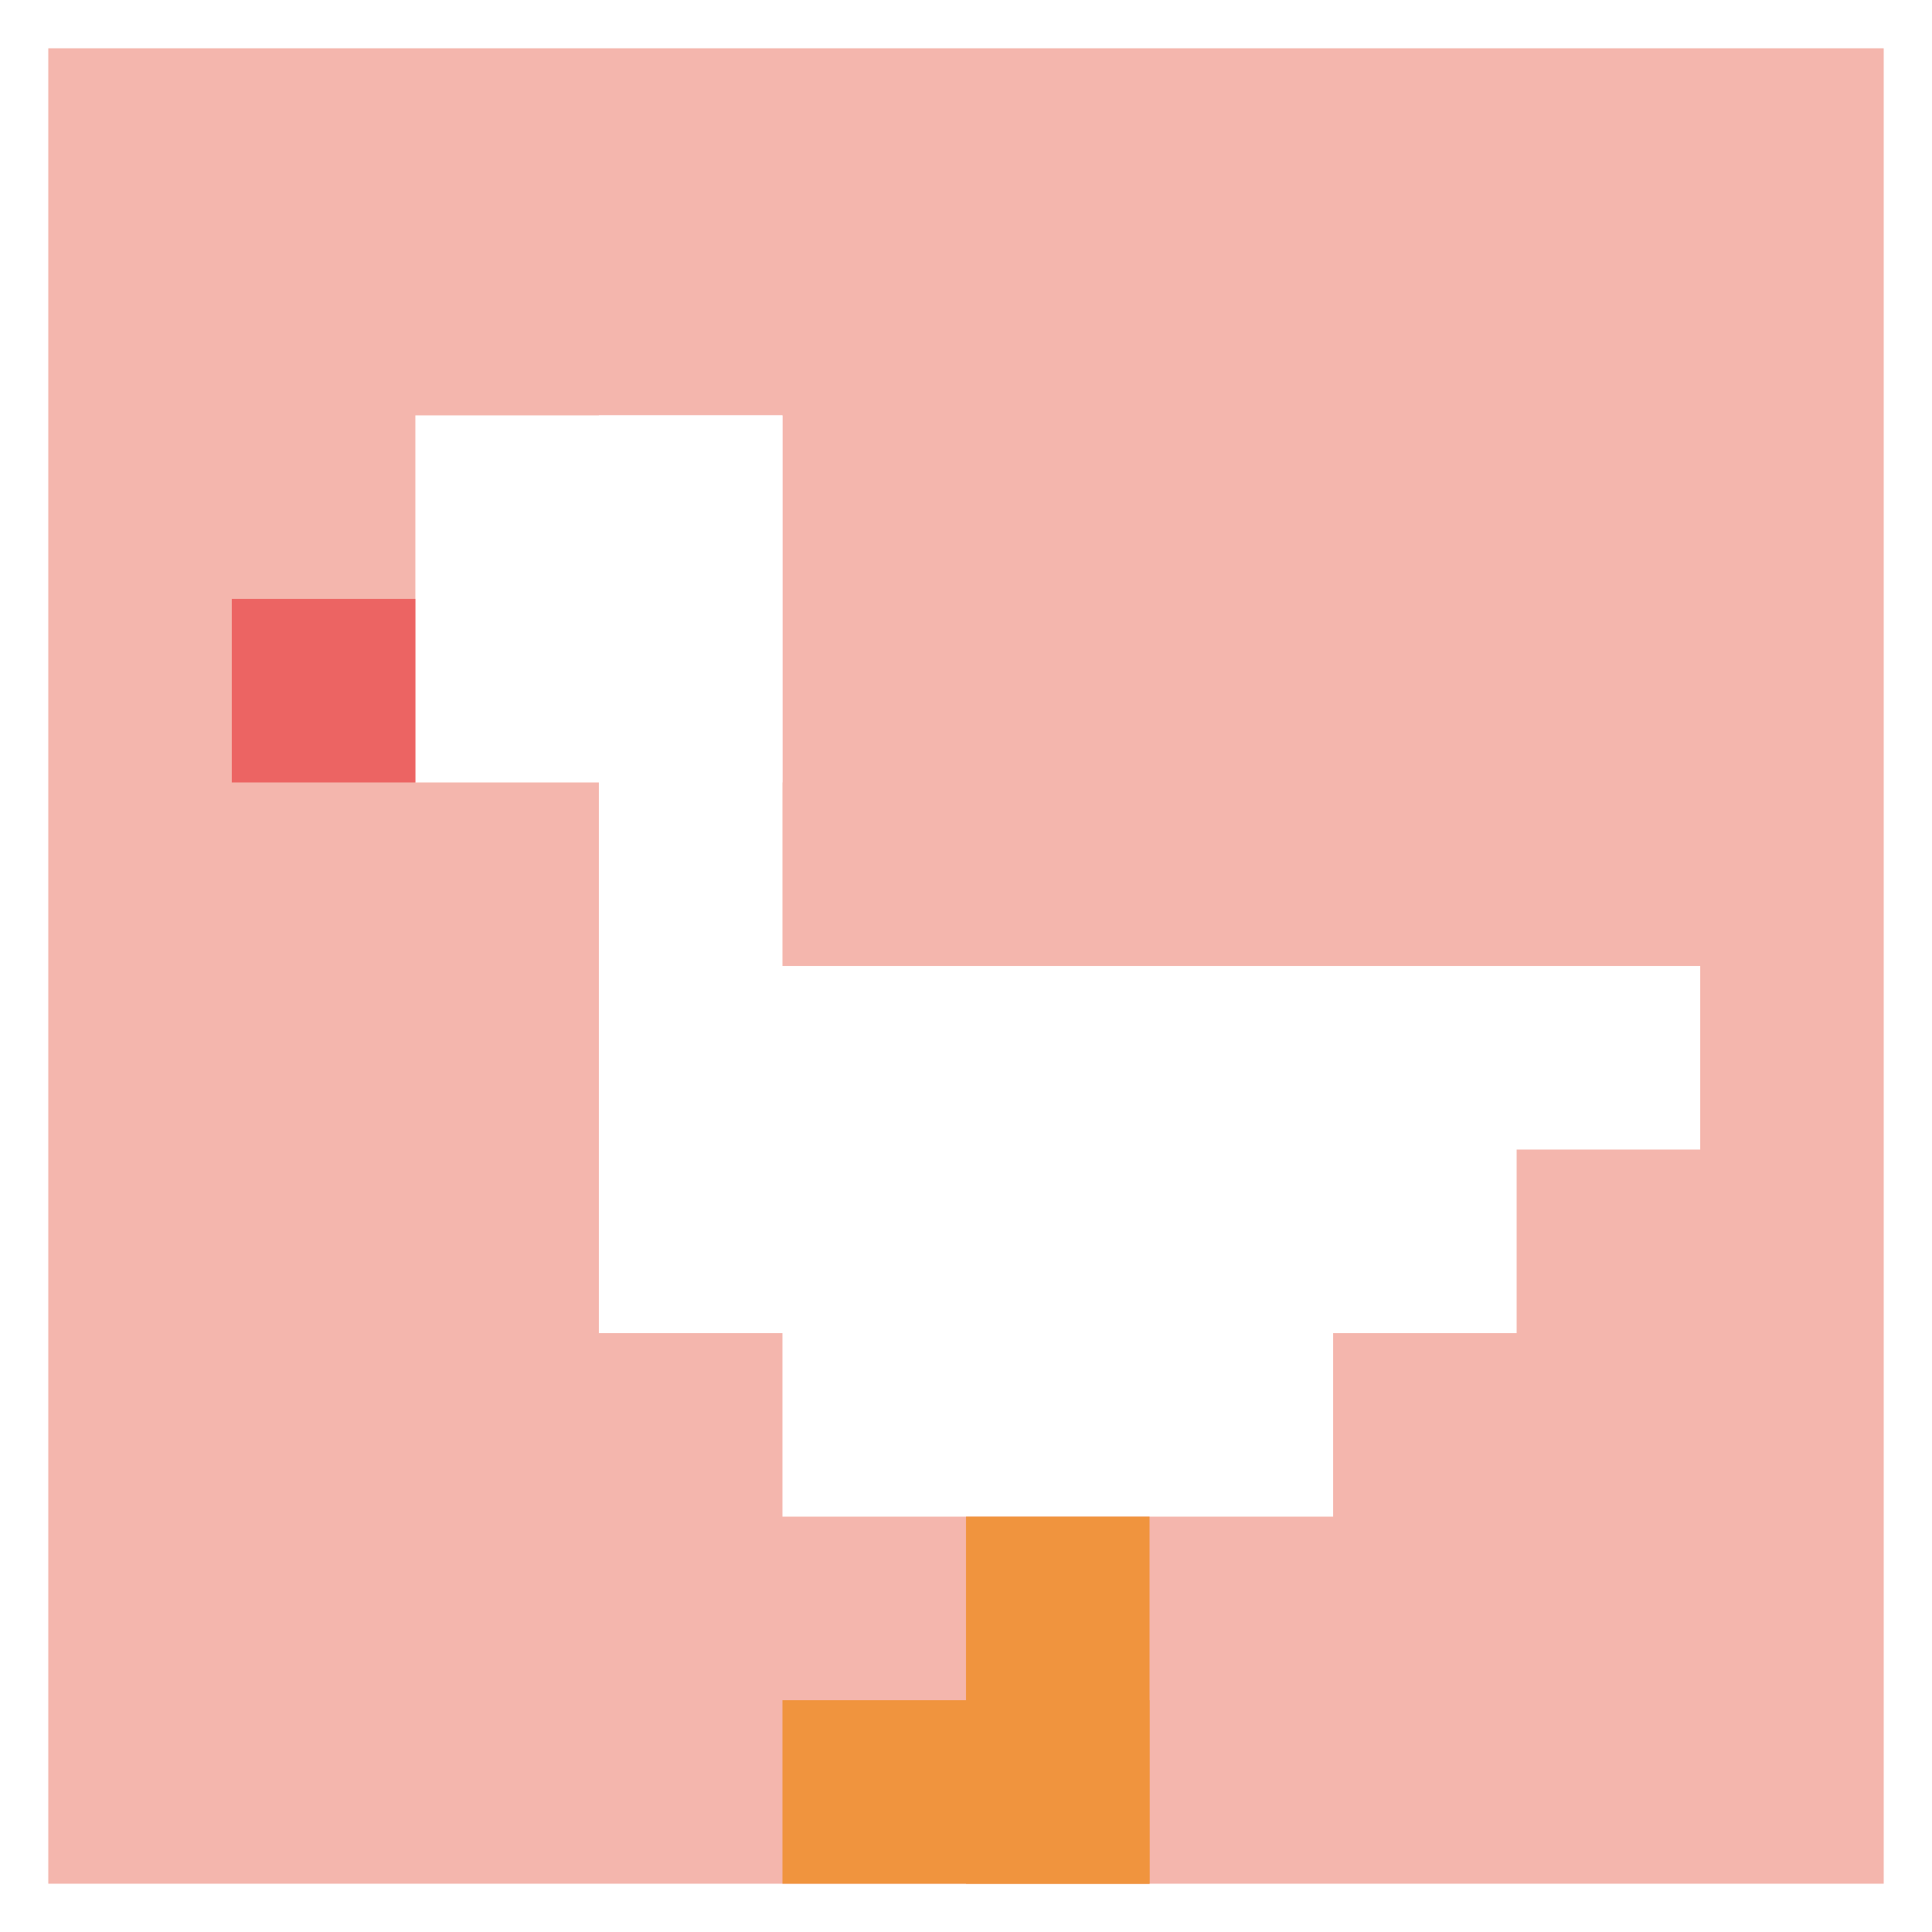 <svg xmlns="http://www.w3.org/2000/svg" version="1.1" width="560" height="560"><title>'goose-pfp-417113' by Dmitri Cherniak</title><desc>seed=417113
backgroundColor=#ffffff
padding=100
innerPadding=14
timeout=100
dimension=1
border=false
Save=function(){return n.handleSave()}
frame=310

Rendered at Wed Oct 04 2023 09:52:21 GMT+0800 (中国标准时间)
Generated in &lt;1ms
</desc><defs></defs><rect width="100%" height="100%" fill="#ffffff"></rect><g><g id="0-0"><rect x="14" y="14" height="532" width="532" fill="#F4B6AD"></rect><g><rect id="14-14-2-2-2-2" x="120.4" y="120.4" width="106.4" height="106.4" fill="#ffffff"></rect><rect id="14-14-3-2-1-4" x="173.6" y="120.4" width="53.2" height="212.8" fill="#ffffff"></rect><rect id="14-14-4-5-5-1" x="226.8" y="280" width="266" height="53.2" fill="#ffffff"></rect><rect id="14-14-3-5-5-2" x="173.6" y="280" width="266" height="106.4" fill="#ffffff"></rect><rect id="14-14-4-5-3-3" x="226.8" y="280" width="159.6" height="159.6" fill="#ffffff"></rect><rect id="14-14-1-3-1-1" x="67.2" y="173.6" width="53.2" height="53.2" fill="#EC6463"></rect><rect id="14-14-5-8-1-2" x="280" y="439.6" width="53.2" height="106.4" fill="#F0943E"></rect><rect id="14-14-4-9-2-1" x="226.8" y="492.8" width="106.4" height="53.2" fill="#F0943E"></rect></g><rect x="14" y="14" stroke="white" stroke-width="0" height="532" width="532" fill="none"></rect></g></g></svg>